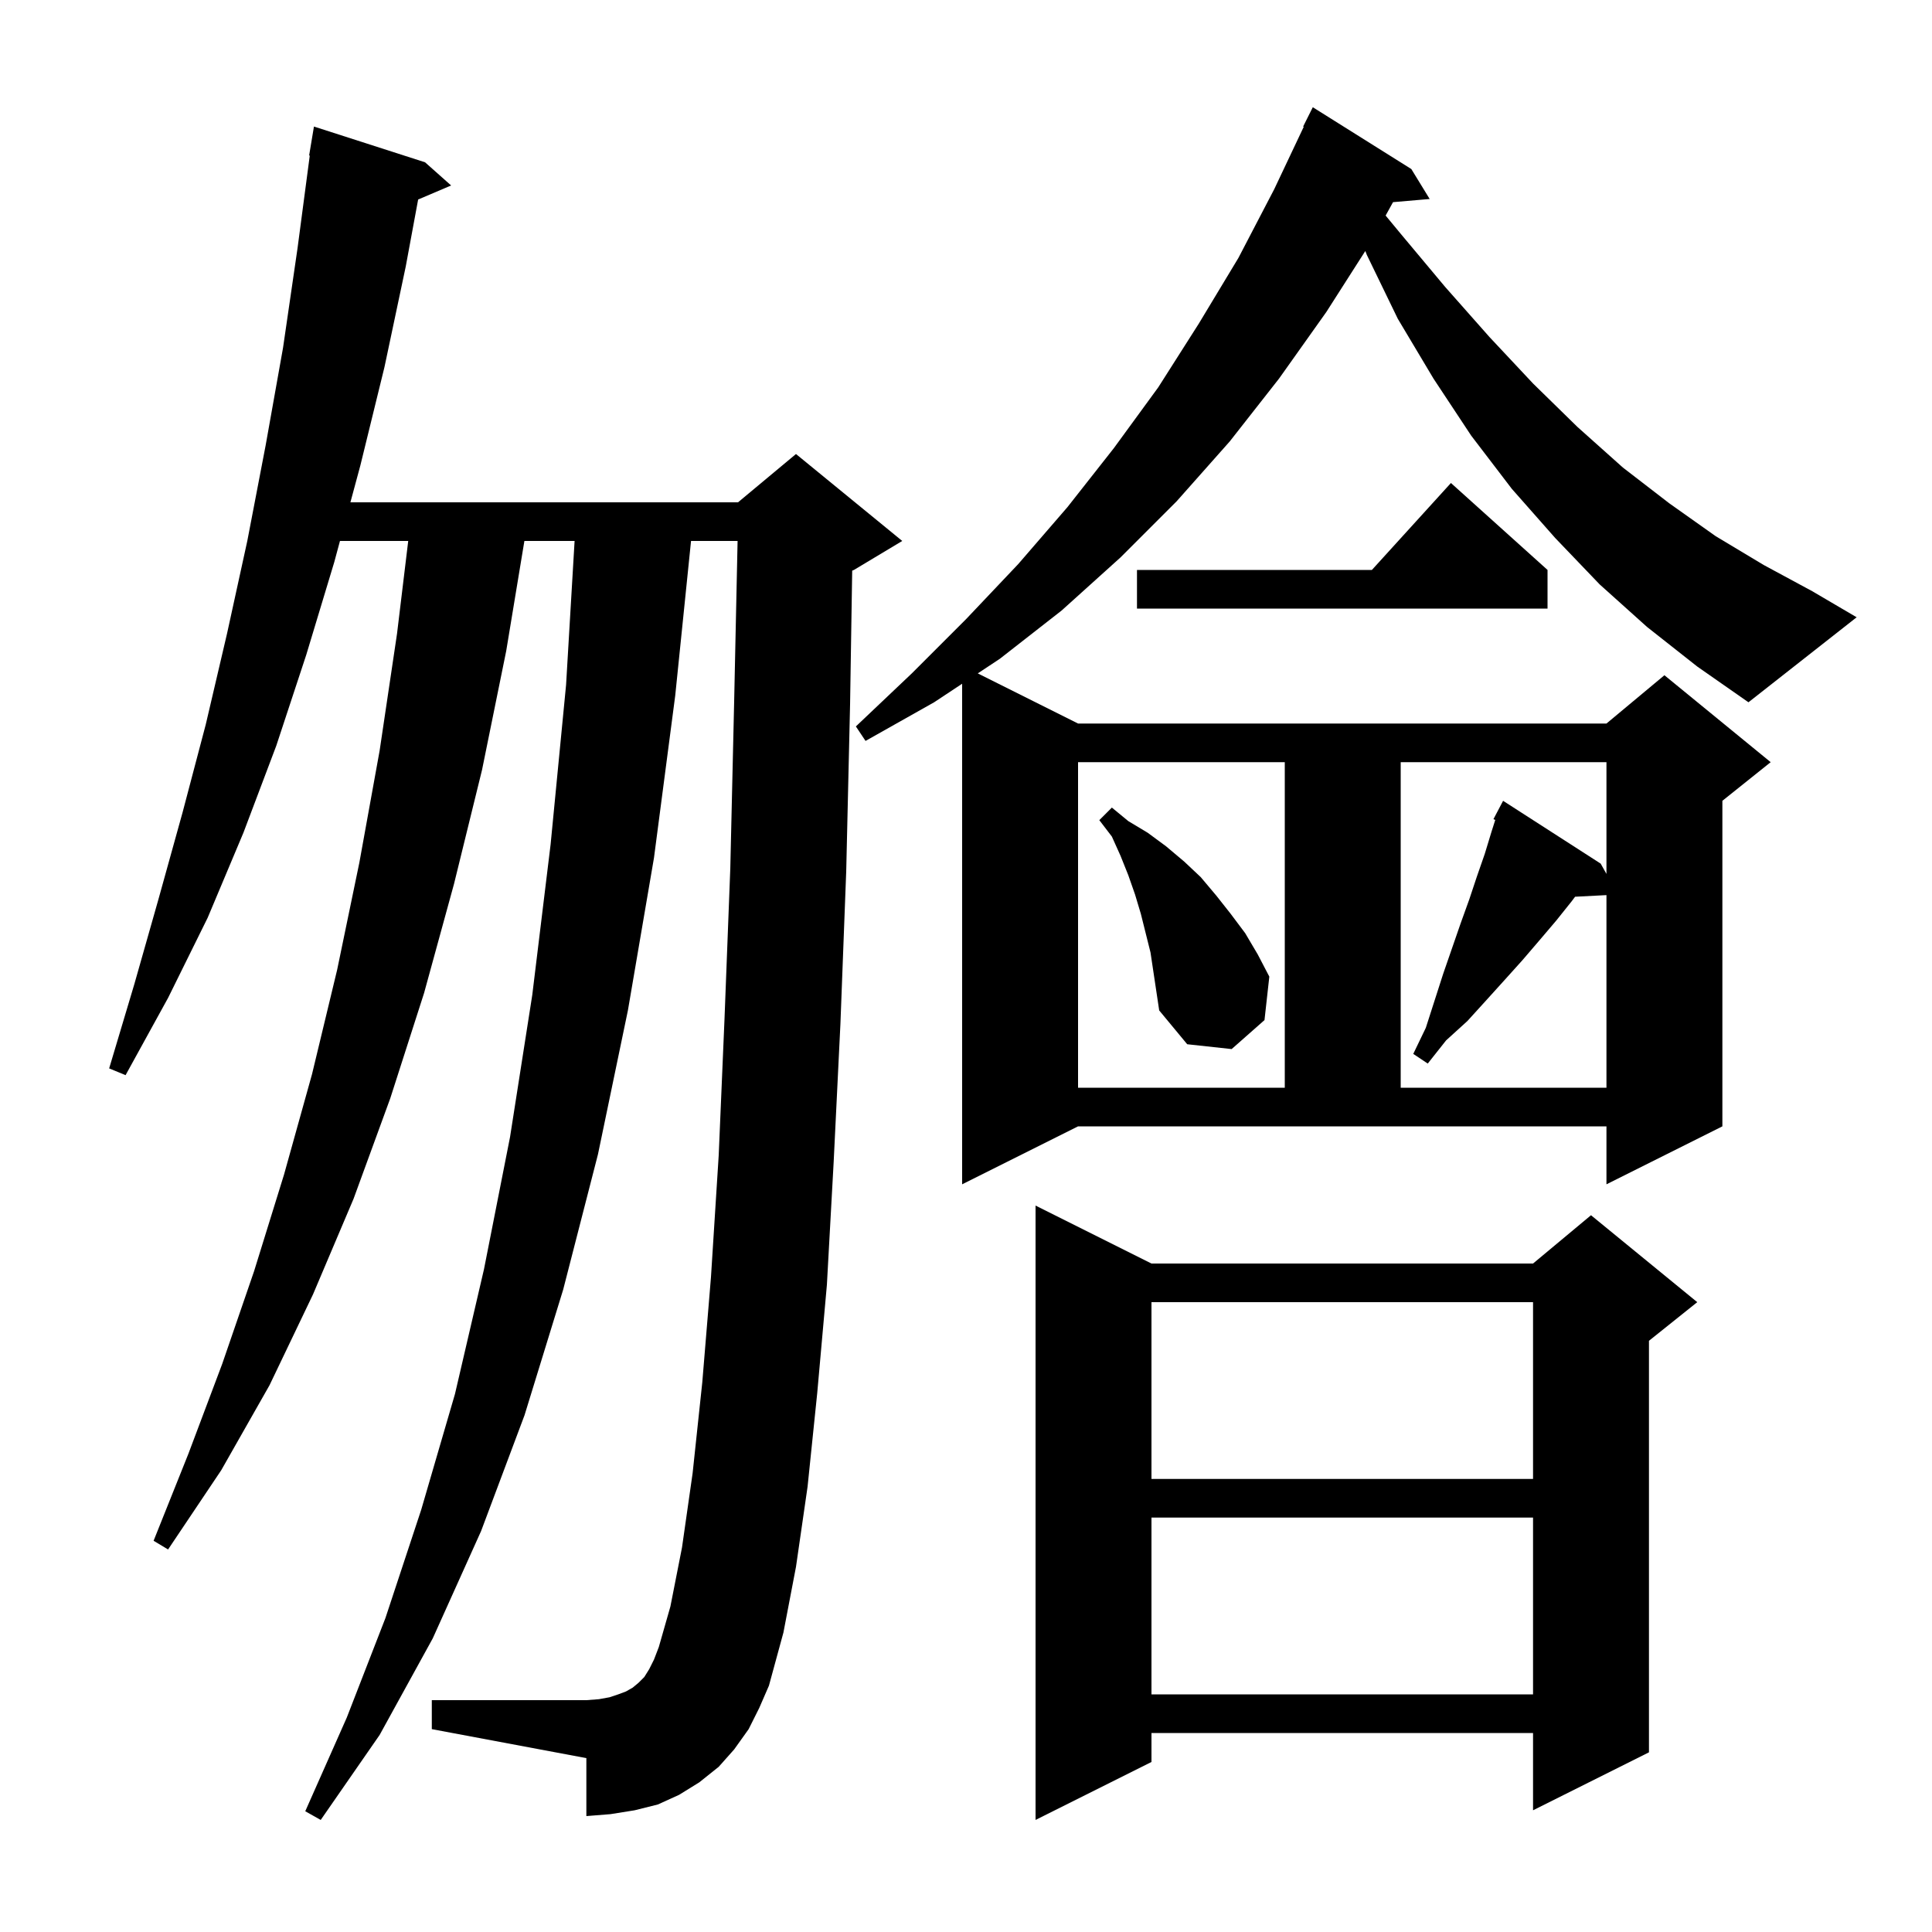 <svg xmlns="http://www.w3.org/2000/svg" xmlns:xlink="http://www.w3.org/1999/xlink" version="1.1" baseProfile="full" viewBox="0 0 200 200" width="200" height="200"><g fill="currentColor"><path d="M 77.5 179.0 L 76.0 181.1 L 74.4 182.9 L 72.4 184.5 L 70.3 185.8 L 68.1 186.8 L 65.7 187.4 L 63.2 187.8 L 60.7 188.0 L 60.7 182.0 L 44.7 179.0 L 44.7 176.0 L 60.7 176.0 L 62.0 175.9 L 63.1 175.7 L 64.0 175.4 L 64.8 175.1 L 65.5 174.7 L 66.1 174.2 L 66.7 173.6 L 67.2 172.8 L 67.7 171.8 L 68.2 170.5 L 69.4 166.3 L 70.6 160.2 L 71.7 152.5 L 72.7 143.1 L 73.6 132.2 L 74.4 119.6 L 75.0 105.5 L 75.6 89.9 L 76.0 72.6 L 76.355 56.0 L 71.536 56.0 L 69.9 72.0 L 67.7 88.8 L 65.0 104.6 L 61.9 119.5 L 58.3 133.5 L 54.3 146.5 L 49.8 158.5 L 44.8 169.6 L 39.3 179.6 L 33.2 188.4 L 31.6 187.5 L 35.9 177.8 L 39.9 167.5 L 43.6 156.3 L 47.1 144.3 L 50.1 131.4 L 52.8 117.7 L 55.1 103.0 L 57.0 87.4 L 58.6 70.9 L 59.482 56.0 L 54.285 56.0 L 52.4 67.4 L 49.9 79.7 L 47.0 91.5 L 43.9 102.8 L 40.4 113.7 L 36.6 124.1 L 32.4 134.0 L 27.9 143.4 L 22.9 152.2 L 17.4 160.4 L 15.9 159.5 L 19.5 150.5 L 23.0 141.2 L 26.3 131.6 L 29.4 121.6 L 32.3 111.2 L 34.9 100.4 L 37.2 89.3 L 39.3 77.7 L 41.1 65.6 L 42.259 56.0 L 35.194 56.0 L 34.6 58.2 L 31.7 67.8 L 28.6 77.2 L 25.2 86.2 L 21.5 95.0 L 17.4 103.3 L 13.0 111.3 L 11.3 110.6 L 13.9 101.9 L 16.4 93.1 L 18.9 84.1 L 21.3 75.0 L 23.5 65.6 L 25.6 56.0 L 27.5 46.1 L 29.3 36.0 L 30.8 25.7 L 32.067 16.104 L 32.0 16.1 L 32.5 13.1 L 44.0 16.8 L 46.7 19.2 L 43.286 20.654 L 42.0 27.6 L 39.8 38.0 L 37.3 48.2 L 36.274 52.0 L 76.4 52.0 L 82.4 47.0 L 93.4 56.0 L 88.4 59.0 L 88.219 59.075 L 88.0 72.9 L 87.6 90.2 L 87.0 106.0 L 86.3 120.3 L 85.6 133.0 L 84.6 144.2 L 83.6 153.9 L 82.4 162.2 L 81.1 169.0 L 79.6 174.5 L 78.6 176.8 Z M 119.2 130.8 L 158.7 130.8 L 164.7 125.8 L 175.7 134.8 L 170.7 138.8 L 170.7 181.4 L 158.7 187.4 L 158.7 179.4 L 119.2 179.4 L 119.2 182.4 L 107.2 188.4 L 107.2 124.8 Z M 119.2 157.1 L 119.2 175.4 L 158.7 175.4 L 158.7 157.1 Z M 119.2 134.8 L 119.2 153.1 L 158.7 153.1 L 158.7 134.8 Z M 170.5 64.9 L 165.6 60.5 L 161.0 55.7 L 156.5 50.6 L 152.3 45.1 L 148.4 39.2 L 144.7 33.0 L 141.5 26.4 L 141.336 25.983 L 137.3 32.3 L 132.4 39.2 L 127.3 45.7 L 121.8 51.9 L 116.0 57.7 L 109.9 63.2 L 103.5 68.2 L 101.219 69.709 L 111.6 74.9 L 166.3 74.9 L 172.3 69.9 L 183.3 78.9 L 178.3 82.9 L 178.3 116.6 L 166.3 122.6 L 166.3 116.6 L 111.6 116.6 L 99.6 122.6 L 99.6 70.781 L 96.7 72.7 L 89.6 76.7 L 88.6 75.2 L 94.4 69.7 L 100.0 64.1 L 105.4 58.4 L 110.5 52.5 L 115.3 46.4 L 119.9 40.1 L 124.1 33.5 L 128.2 26.7 L 131.9 19.6 L 134.963 13.125 L 134.9 13.1 L 135.9 11.1 L 146.1 17.5 L 148.0 20.6 L 144.206 20.927 L 143.439 22.314 L 145.0 24.2 L 149.6 29.7 L 154.2 34.9 L 158.7 39.7 L 163.3 44.2 L 168.0 48.4 L 172.8 52.1 L 177.6 55.5 L 182.6 58.5 L 187.6 61.2 L 192.2 63.9 L 181.0 72.7 L 175.7 69.0 Z M 111.6 78.9 L 111.6 112.6 L 133.0 112.6 L 133.0 78.9 Z M 145.0 78.9 L 145.0 112.6 L 166.3 112.6 L 166.3 92.662 L 163.052 92.83 L 162.7 93.3 L 161.1 95.3 L 159.4 97.3 L 157.6 99.4 L 155.8 101.4 L 153.9 103.5 L 151.9 105.7 L 149.7 107.7 L 147.8 110.1 L 146.3 109.1 L 147.6 106.4 L 149.4 100.8 L 151.2 95.6 L 152.1 93.1 L 152.9 90.7 L 153.7 88.4 L 154.4 86.1 L 154.789 84.878 L 154.6 84.8 L 155.6 82.9 L 165.7 89.4 L 166.3 90.467 L 166.3 78.9 Z M 118.1 94.6 L 117.5 92.6 L 116.8 90.6 L 116.0 88.6 L 115.1 86.6 L 113.8 84.9 L 115.1 83.6 L 116.8 85.0 L 118.8 86.2 L 120.7 87.6 L 122.6 89.2 L 124.3 90.8 L 125.9 92.7 L 127.4 94.6 L 128.9 96.6 L 130.2 98.8 L 131.4 101.1 L 130.9 105.6 L 127.5 108.6 L 122.9 108.1 L 120.0 104.6 L 119.1 98.6 Z M 160.2 59.0 L 160.2 63.0 L 117.7 63.0 L 117.7 59.0 L 142.018 59.0 L 150.2 50.0 Z "/></g></svg>